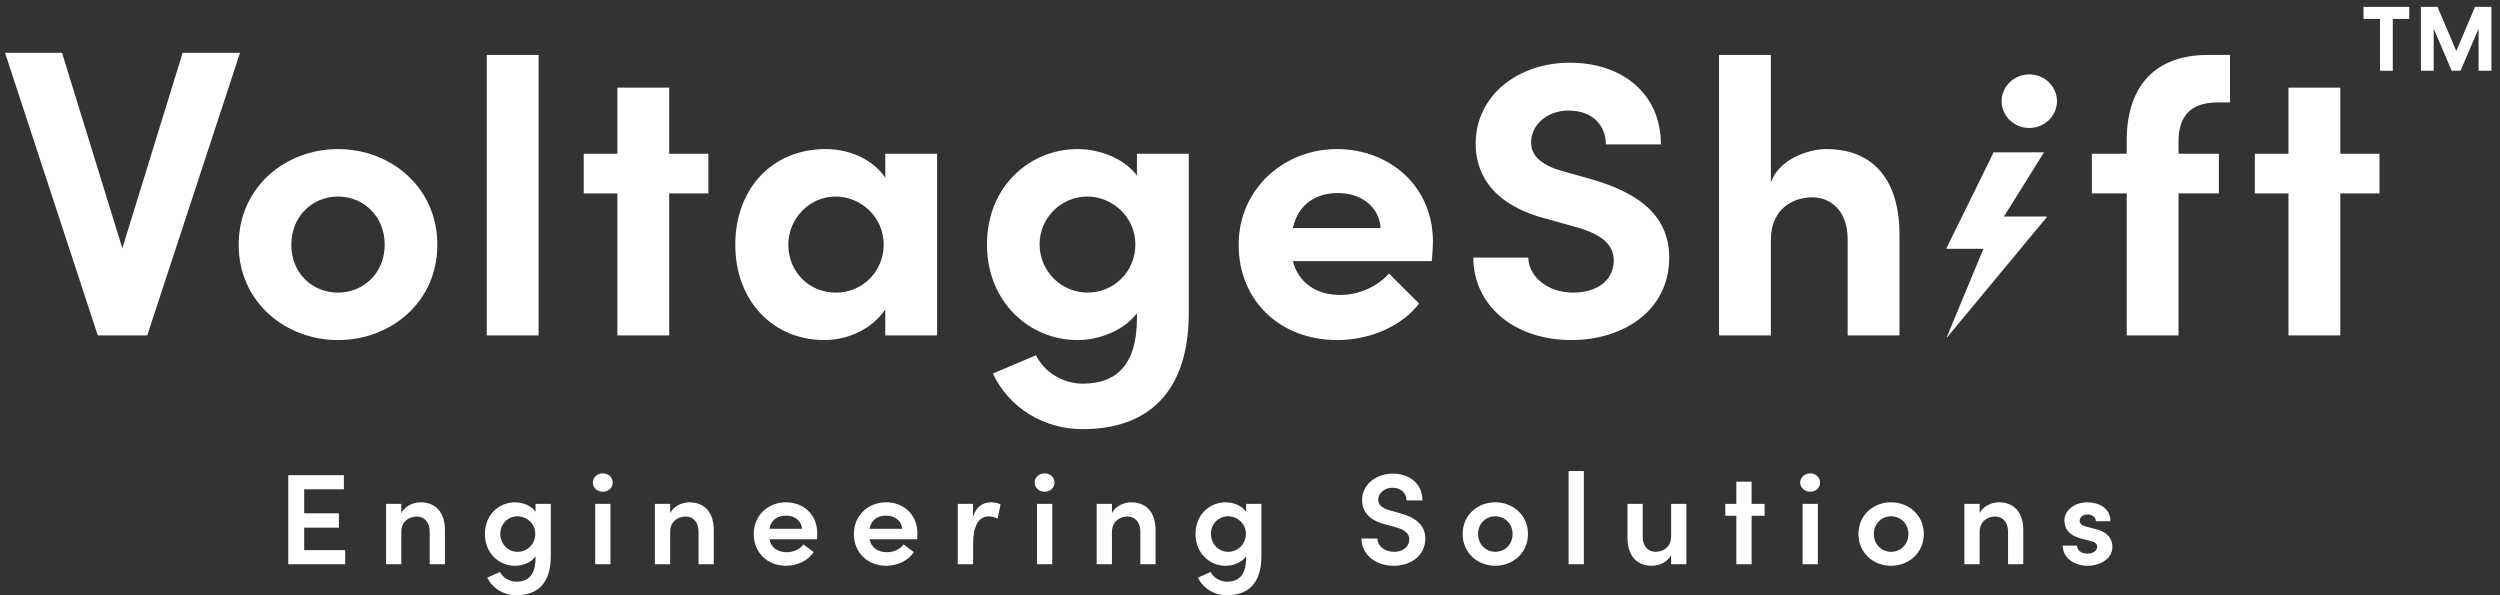 <svg width="252" height="60" viewBox="0 0 252 60" fill="none" xmlns="http://www.w3.org/2000/svg">
<rect x="0" y="0" width="252" height="60" fill="#333333" stroke="none"/>
<g clip-path="url(#clip0_1048_10045)">
<path d="M30.662 55.453H34.796V56.874H29.057V47.899H34.663V49.32H30.662V51.742H34.16V53.189H30.662V55.456V55.453Z" fill="white"/>
<path d="M44.851 53.46V56.872H43.314V53.564C43.314 52.586 42.719 52.065 42.03 52.065C41.341 52.065 40.452 52.47 40.452 53.642V56.872H38.915V50.789H40.452V51.752C40.77 50.985 41.736 50.632 42.372 50.632C43.962 50.632 44.851 51.688 44.851 53.46Z" fill="white"/>
<path d="M53.982 50.791H55.519V56.079C55.519 58.814 54.167 60 52.047 60C50.775 60 49.662 59.323 49.118 58.229L50.39 57.656C50.696 58.241 51.371 58.633 52.047 58.633C53.24 58.633 53.982 57.968 53.982 56.223V56.081C53.544 56.706 52.684 57.032 51.927 57.032C50.296 57.032 48.88 55.768 48.88 53.828C48.88 51.889 50.284 50.636 51.915 50.636C52.71 50.636 53.546 50.961 53.982 51.588V50.794V50.791ZM53.956 53.812C53.956 52.744 53.054 52.041 52.166 52.041C51.212 52.041 50.429 52.796 50.429 53.812C50.429 54.828 51.21 55.624 52.166 55.624C53.122 55.624 53.956 54.88 53.956 53.812Z" fill="white"/>
<path d="M59.759 48.64C59.759 48.107 60.224 47.715 60.766 47.715C61.309 47.715 61.761 48.105 61.761 48.64C61.761 49.175 61.323 49.566 60.766 49.566C60.21 49.566 59.759 49.163 59.759 48.64ZM59.998 56.872V50.788H61.535V56.872H59.998Z" fill="white"/>
<path d="M71.949 53.46V56.872H70.412V53.564C70.412 52.586 69.817 52.065 69.128 52.065C68.439 52.065 67.55 52.47 67.55 53.642V56.872H66.013V50.789H67.55V51.752C67.868 50.985 68.834 50.632 69.471 50.632C71.061 50.632 71.949 51.688 71.949 53.46Z" fill="white"/>
<path d="M82.35 54.359H77.553C77.725 55.205 78.387 55.662 79.317 55.662C79.979 55.662 80.628 55.375 80.986 54.88L82.02 55.648C81.451 56.533 80.35 57.029 79.225 57.029C77.382 57.029 75.978 55.726 75.978 53.824C75.978 51.923 77.448 50.632 79.225 50.632C81.003 50.632 82.379 51.871 82.379 53.772C82.379 53.943 82.364 54.137 82.352 54.359H82.35ZM80.854 53.303C80.76 52.47 80.098 51.975 79.237 51.975C78.377 51.975 77.741 52.38 77.556 53.303H80.856H80.854Z" fill="white"/>
<path d="M92.447 54.359H87.65C87.823 55.205 88.486 55.662 89.413 55.662C90.076 55.662 90.726 55.375 91.083 54.88L92.116 55.648C91.548 56.533 90.447 57.029 89.32 57.029C87.477 57.029 86.072 55.726 86.072 53.824C86.072 51.923 87.544 50.632 89.32 50.632C91.095 50.632 92.473 51.871 92.473 53.772C92.473 53.943 92.459 54.137 92.447 54.359ZM90.948 53.303C90.855 52.47 90.192 51.975 89.332 51.975C88.472 51.975 87.834 52.38 87.648 53.303H90.948Z" fill="white"/>
<path d="M100.861 50.842L100.556 52.275C100.199 52.093 99.879 52.053 99.654 52.053C98.647 52.053 98.091 53.043 98.091 54.75V56.874H96.542V50.79H98.079V52.093C98.409 51.077 99.086 50.634 99.854 50.634C100.225 50.634 100.623 50.712 100.861 50.842Z" fill="white"/>
<path d="M104.292 48.64C104.292 48.107 104.757 47.715 105.299 47.715C105.842 47.715 106.294 48.105 106.294 48.64C106.294 49.175 105.858 49.566 105.299 49.566C104.741 49.566 104.292 49.163 104.292 48.64ZM104.531 56.872V50.788H106.068V56.872H104.531Z" fill="white"/>
<path d="M116.482 53.46V56.872H114.945V53.564C114.945 52.586 114.35 52.065 113.661 52.065C112.972 52.065 112.083 52.47 112.083 53.642V56.872H110.546V50.789H112.083V51.752C112.401 50.985 113.367 50.632 114.003 50.632C115.593 50.632 116.482 51.688 116.482 53.46Z" fill="white"/>
<path d="M125.612 50.791H127.149V56.079C127.149 58.814 125.798 60 123.678 60C122.406 60 121.293 59.323 120.748 58.229L122.02 57.656C122.326 58.241 123.001 58.633 123.676 58.633C124.868 58.633 125.61 57.968 125.61 56.223V56.081C125.174 56.706 124.312 57.032 123.555 57.032C121.925 57.032 120.508 55.768 120.508 53.828C120.508 51.889 121.912 50.636 123.543 50.636C124.338 50.636 125.174 50.961 125.61 51.588V50.794L125.612 50.791ZM125.586 53.812C125.586 52.744 124.685 52.041 123.796 52.041C122.842 52.041 122.061 52.796 122.061 53.812C122.061 54.828 122.842 55.624 123.796 55.624C124.75 55.624 125.586 54.88 125.586 53.812Z" fill="white"/>
<path d="M137.232 54.281H138.836C138.849 54.984 139.525 55.624 140.532 55.624C141.46 55.624 142.057 55.065 142.057 54.361C142.057 53.736 141.513 53.371 140.744 53.163L139.605 52.85C137.644 52.355 137.299 51.197 137.299 50.414C137.299 48.825 138.718 47.743 140.4 47.743C142.082 47.743 143.382 48.759 143.382 50.44H141.778C141.778 49.696 141.209 49.163 140.359 49.163C139.576 49.163 138.928 49.684 138.928 50.388C138.928 50.634 139.008 51.155 140.055 51.43L141.142 51.742C142.573 52.133 143.674 52.862 143.674 54.295C143.674 55.936 142.282 57.03 140.494 57.03C138.545 57.03 137.234 55.806 137.234 54.281H137.232Z" fill="white"/>
<path d="M147.435 53.824C147.435 51.897 148.957 50.632 150.721 50.632C152.484 50.632 154.021 51.897 154.021 53.824C154.021 55.752 152.484 57.029 150.721 57.029C148.957 57.029 147.435 55.752 147.435 53.824ZM152.47 53.824C152.47 52.782 151.675 52.041 150.721 52.041C149.767 52.041 148.986 52.784 148.986 53.824C148.986 54.864 149.767 55.622 150.721 55.622C151.675 55.622 152.47 54.892 152.47 53.824Z" fill="white"/>
<path d="M158.114 56.874V47.482H159.651V56.874H158.114Z" fill="white"/>
<path d="M168.449 50.79H169.986V56.874H168.449V55.922C168.131 56.69 167.15 57.03 166.529 57.03C164.939 57.03 164.05 55.974 164.05 54.203V50.79H165.587V54.139C165.587 55.117 166.182 55.623 166.871 55.623C167.56 55.623 168.449 55.233 168.449 54.047V50.79Z" fill="white"/>
<path d="M177.871 50.791V51.989H176.561V56.874H175.024V51.989H173.911V50.791H175.024V48.55H176.561V50.791H177.871Z" fill="white"/>
<path d="M181.461 48.64C181.461 48.107 181.924 47.715 182.468 47.715C183.013 47.715 183.463 48.105 183.463 48.64C183.463 49.175 183.025 49.566 182.468 49.566C181.912 49.566 181.461 49.163 181.461 48.64ZM181.7 56.872V50.788H183.237V56.872H181.7Z" fill="white"/>
<path d="M187.332 53.824C187.332 51.897 188.857 50.632 190.618 50.632C192.379 50.632 193.918 51.897 193.918 53.824C193.918 55.752 192.381 57.029 190.618 57.029C188.855 57.029 187.332 55.752 187.332 53.824ZM192.367 53.824C192.367 52.782 191.572 52.041 190.618 52.041C189.664 52.041 188.881 52.784 188.881 53.824C188.881 54.864 189.664 55.622 190.618 55.622C191.572 55.622 192.367 54.892 192.367 53.824Z" fill="white"/>
<path d="M203.948 53.46V56.872H202.411V53.564C202.411 52.586 201.813 52.065 201.124 52.065C200.435 52.065 199.547 52.47 199.547 53.642V56.872H198.01V50.789H199.547V51.752C199.865 50.985 200.833 50.632 201.469 50.632C203.059 50.632 203.948 51.688 203.948 53.46Z" fill="white"/>
<path d="M207.923 54.998H209.366C209.366 55.415 209.737 55.806 210.385 55.806C210.995 55.806 211.392 55.505 211.392 55.115C211.392 54.776 211.127 54.62 210.662 54.515L209.841 54.307C208.449 53.942 208.092 53.213 208.092 52.446C208.092 51.494 209.046 50.634 210.397 50.634C211.498 50.634 212.744 51.181 212.729 52.536H211.26C211.26 52.119 210.874 51.858 210.438 51.858C209.961 51.858 209.629 52.131 209.629 52.51C209.629 52.822 209.935 53.005 210.291 53.083L211.286 53.343C212.678 53.694 212.929 54.553 212.929 55.115C212.929 56.353 211.671 57.03 210.412 57.03C209.152 57.03 207.947 56.301 207.921 54.998H207.923Z" fill="white"/>
<path d="M18.411 5.321H24.194L14.842 33.808H9.856L0.507 5.321H6.252L12.331 25.025L18.411 5.321Z" fill="white"/>
<path d="M24.058 24.673C24.058 18.87 28.765 15.027 34.071 15.027C39.378 15.027 44.084 18.87 44.084 24.673C44.084 30.476 39.378 34.279 34.071 34.279C28.765 34.279 24.058 30.436 24.058 24.673ZM38.778 24.673C38.778 21.809 36.664 19.812 34.071 19.812C31.478 19.812 29.364 21.811 29.364 24.673C29.364 27.534 31.478 29.496 34.071 29.496C36.664 29.496 38.778 27.496 38.778 24.673Z" fill="white"/>
<path d="M49.066 33.808V5.538H54.291V33.808H49.066Z" fill="white"/>
<path d="M71.404 15.497V19.497H67.455V33.808H62.231V19.497H58.841V15.497H62.231V8.833H67.455V15.499H71.404V15.497Z" fill="white"/>
<path d="M89.235 15.498H94.459V33.809H89.235V31.182C87.997 33.063 85.604 34.279 83.093 34.279C77.948 34.279 74.117 30.358 74.117 24.673C74.117 18.988 77.866 15.027 83.213 15.027C85.606 15.027 87.999 16.047 89.237 17.928V15.498H89.235ZM89.076 24.673C89.076 21.89 86.803 19.812 84.21 19.812C81.617 19.812 79.462 22.008 79.462 24.673C79.462 27.338 81.496 29.496 84.249 29.496C87 29.496 89.076 27.3 89.076 24.673Z" fill="white"/>
<path d="M114.604 15.498H119.829V31.534C119.829 39.533 115.719 43.258 109.139 43.258C105.149 43.258 101.68 41.062 100.084 37.652L104.432 35.808C105.229 37.493 107.145 38.672 109.139 38.672C112.49 38.672 114.604 36.828 114.604 32.083V31.574C113.248 33.377 110.694 34.279 108.621 34.279C103.835 34.279 99.487 30.514 99.487 24.633C99.487 18.752 103.835 15.027 108.621 15.027C110.735 15.027 113.248 15.888 114.604 17.694V15.498ZM114.445 24.633C114.445 21.809 112.052 19.81 109.618 19.81C106.984 19.81 104.791 21.928 104.791 24.633C104.791 27.338 106.984 29.494 109.618 29.494C112.252 29.494 114.445 27.416 114.445 24.633Z" fill="white"/>
<path d="M144.319 26.32H130.319C130.877 28.476 132.633 29.731 135.105 29.731C137.019 29.731 138.854 28.869 140.012 27.575L143.043 30.595C141.288 32.907 138.057 34.279 134.787 34.279C129.043 34.279 124.856 30.32 124.856 24.673C124.856 19.026 129.442 15.027 134.748 15.027C140.055 15.027 144.441 18.752 144.441 24.359C144.441 24.868 144.401 25.497 144.321 26.32H144.319ZM139.174 22.988C139.015 20.832 137.219 19.459 134.867 19.459C132.712 19.459 130.877 20.517 130.319 22.988H139.174Z" fill="white"/>
<path d="M148.508 25.968H154.052C154.093 27.889 156.007 29.496 158.56 29.496C161.112 29.496 162.669 28.164 162.669 26.242C162.669 24.751 161.552 23.693 159.2 22.988L155.848 22.046C149.825 20.477 148.748 16.91 148.748 14.478C148.748 9.655 152.976 6.322 158.242 6.322C163.507 6.322 167.417 9.42 167.417 14.556H161.872C161.872 12.634 160.517 11.145 158.123 11.145C155.969 11.145 154.334 12.556 154.334 14.361C154.334 15.029 154.534 16.399 157.406 17.223L160.478 18.085C164.626 19.301 168.257 21.379 168.257 25.966C168.257 31.338 163.591 34.277 158.405 34.277C152.542 34.277 148.512 30.709 148.512 25.966L148.508 25.968Z" fill="white"/>
<path d="M191.467 23.771V33.808H186.243V24.084C186.243 21.22 184.488 19.888 182.692 19.888C180.896 19.888 178.503 20.907 178.503 24.2V33.806H173.278V5.538H178.503V18.399C179.3 16.046 182.292 15.026 184.086 15.026C188.952 15.026 191.506 18.281 191.465 23.771H191.467Z" fill="white"/>
<path d="M223.586 10.321C220.593 10.321 219.637 11.928 219.596 14.125V15.497H223.665V19.497H219.596V33.808H214.372V19.497H210.861V15.497H214.372V14.165C214.372 8.674 217.244 5.538 222.548 5.538H224.782V10.321H223.586Z" fill="white"/>
<path d="M239.851 15.497V19.497H235.902V33.808H230.678V19.497H227.288V15.497H230.678V8.833H235.902V15.499H239.851V15.497Z" fill="white"/>
<path d="M206.039 15.351C205.582 16.085 205.125 16.82 204.666 17.554C203.806 18.932 202.943 20.311 202.08 21.689C202.059 21.724 202.044 21.762 202.015 21.827H206.3C206.309 21.842 206.319 21.857 206.328 21.872C202.977 25.913 199.624 29.953 196.274 33.996C196.261 33.989 196.25 33.983 196.238 33.976C197.464 31.021 198.689 28.068 199.93 25.08H196.189C196.225 24.985 196.244 24.925 196.272 24.869C197.383 22.614 198.494 20.362 199.605 18.108C200.034 17.237 200.461 16.363 200.889 15.489C200.91 15.446 200.922 15.399 200.939 15.354C202.639 15.354 204.341 15.354 206.041 15.354L206.039 15.351Z" fill="white"/>
<path d="M204.553 12.898C206.093 12.898 207.342 11.69 207.342 10.2C207.342 8.709 206.093 7.501 204.553 7.501C203.013 7.501 201.765 8.709 201.765 10.2C201.765 11.69 203.013 12.898 204.553 12.898Z" fill="white"/>
<path d="M242.853 0.693V1.906H241.192V7.133H239.904V1.906H238.243V0.693H242.853Z" fill="white"/>
<path d="M249.479 0.693H251.131V7.133H249.843V2.886L248.023 7.133H247.136L245.316 2.886V7.133H244.028V0.693H245.699L247.594 5.145L249.479 0.693Z" fill="white"/>
</g>
<defs>
<clipPath id="clip0_1048_10045">
<rect width="252" height="60" fill="white"/>
</clipPath>
</defs>
</svg>
